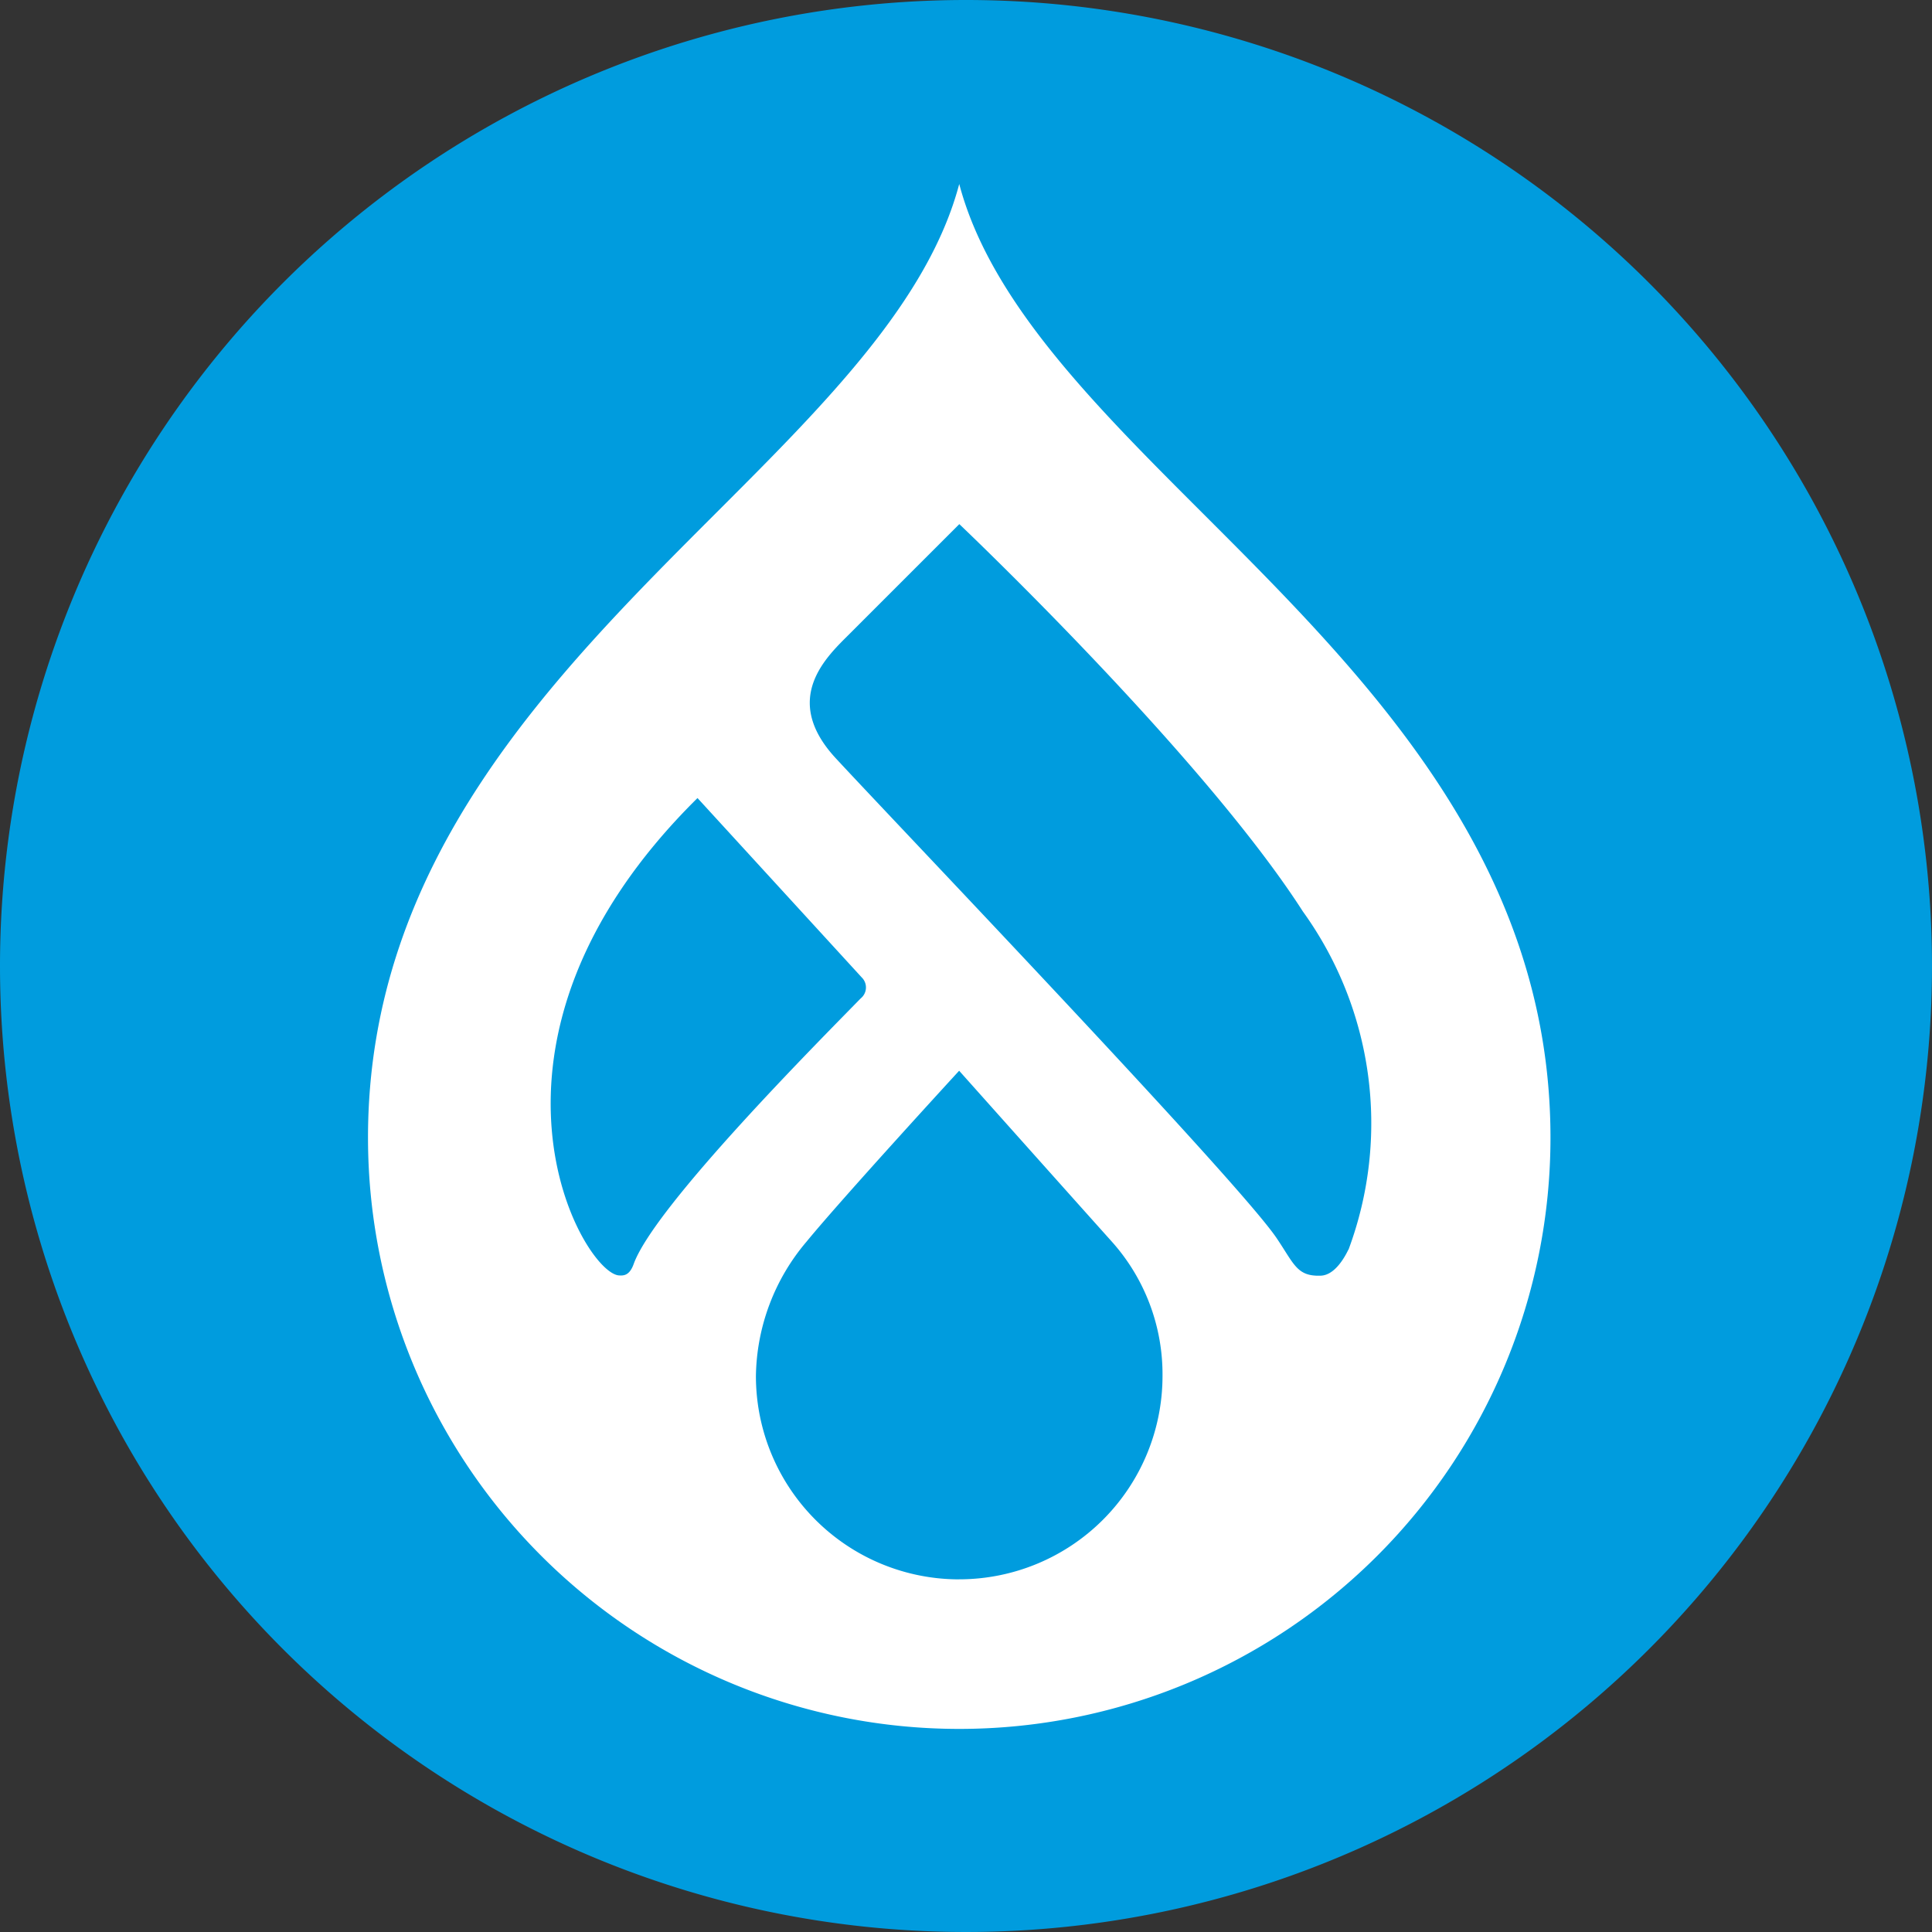 <svg xmlns="http://www.w3.org/2000/svg" width="42" height="42" viewBox="0 0 42 42">
  <rect x="0" y="0" width="42" height="42" fill="#333333" stroke="none"/>
  <g id="drupal" transform="translate(-1023 -1738)">
    <path id="Tracé_188" data-name="Tracé 188" d="M21,0A21,21,0,1,1,0,21,21,21,0,0,1,21,0Z" transform="translate(1023 1738)" fill="#009cde"/>
    <g id="Groupe_53" data-name="Groupe 53" transform="translate(-136.897 1442.207)">
      <path id="drupal-3" d="M18.142,7.154C15.779,4.792,13.524,2.54,12.853,0c-.671,2.54-2.926,4.792-5.289,7.154C4.019,10.7,0,14.711,0,20.732a12.853,12.853,0,1,0,25.706,0c0-6.021-4.018-10.036-7.564-13.578M5.463,23.727c-.788-.027-3.7-5.04,1.7-10.378l3.571,3.9a.305.305,0,0,1-.024.456c-.852.874-4.484,4.516-4.935,5.775-.093.26-.229.25-.311.247m7.39,6.607a4.42,4.42,0,0,1-4.421-4.421,4.606,4.606,0,0,1,1.1-2.92c.8-.975,3.318-3.716,3.318-3.716s2.482,2.782,3.312,3.707a4.323,4.323,0,0,1,1.109,2.929,4.421,4.421,0,0,1-4.42,4.42m8.461-7.168c-.1.208-.311.556-.6.567-.52.019-.576-.248-.96-.816-.844-1.249-8.207-8.944-9.584-10.432-1.211-1.309-.171-2.232.312-2.716.606-.607,2.374-2.374,2.374-2.374s5.272,5,7.468,8.42a7.873,7.873,0,0,1,.993,7.351" transform="translate(1167.897 299.793)" fill="#fff"/>
    </g>
  </g>
</svg>
